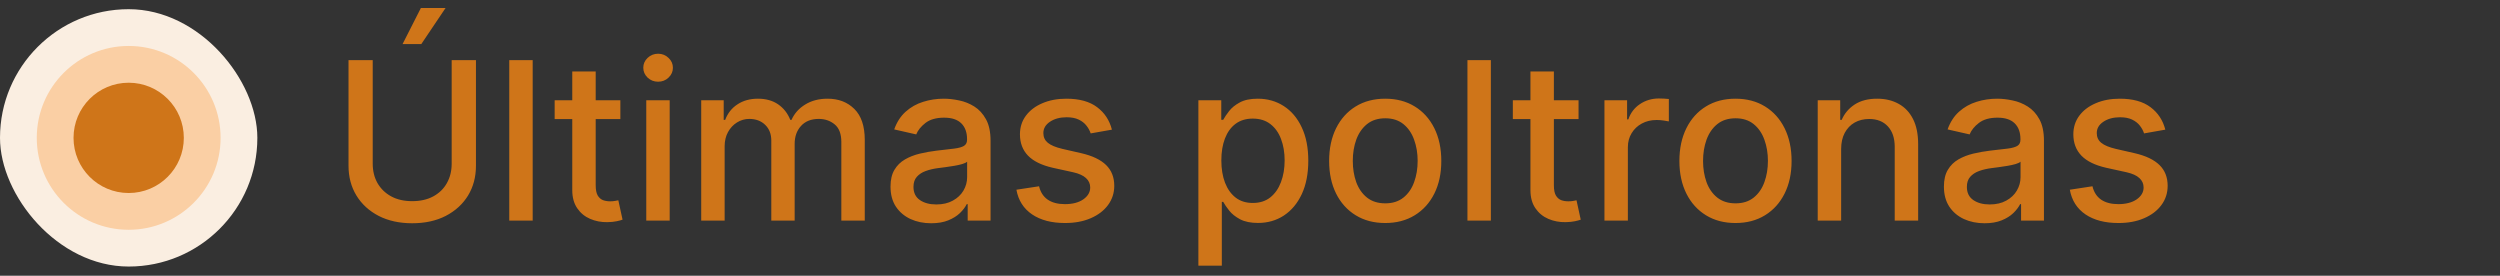 <svg width="136" height="15" viewBox="0 0 136 15" fill="none" xmlns="http://www.w3.org/2000/svg">
<rect x="0" y="0" width="136" height="15" fill="#333333" stroke="none"/>
<rect y="0.5" width="14" height="14" rx="7" fill="#FAEEE1"/>
<circle cx="7" cy="7.5" r="5" fill="#FACFA4"/>
<circle cx="7" cy="7.5" r="3" fill="#CF7519"/>
<path d="M24.571 3.273H25.892V9.013C25.892 9.624 25.749 10.165 25.462 10.636C25.175 11.105 24.771 11.474 24.251 11.744C23.732 12.011 23.122 12.145 22.423 12.145C21.727 12.145 21.119 12.011 20.599 11.744C20.079 11.474 19.676 11.105 19.389 10.636C19.102 10.165 18.959 9.624 18.959 9.013V3.273H20.276V8.906C20.276 9.301 20.362 9.652 20.535 9.959C20.712 10.266 20.96 10.507 21.281 10.683C21.602 10.857 21.983 10.943 22.423 10.943C22.866 10.943 23.249 10.857 23.57 10.683C23.893 10.507 24.141 10.266 24.311 9.959C24.484 9.652 24.571 9.301 24.571 8.906V3.273ZM21.899 2.399L22.896 0.435H24.239L22.918 2.399H21.899ZM28.978 3.273V12H27.704V3.273H28.978ZM33.748 5.455V6.477H30.173V5.455H33.748ZM31.131 3.886H32.406V10.078C32.406 10.325 32.443 10.511 32.516 10.636C32.59 10.758 32.685 10.842 32.802 10.888C32.921 10.93 33.05 10.952 33.19 10.952C33.292 10.952 33.381 10.945 33.458 10.93C33.535 10.916 33.594 10.905 33.637 10.896L33.867 11.949C33.793 11.977 33.688 12.006 33.552 12.034C33.416 12.065 33.245 12.082 33.041 12.085C32.705 12.091 32.393 12.031 32.103 11.906C31.813 11.781 31.579 11.588 31.4 11.327C31.221 11.065 31.131 10.737 31.131 10.342V3.886ZM35.157 12V5.455H36.431V12H35.157ZM35.801 4.445C35.579 4.445 35.389 4.371 35.23 4.223C35.074 4.072 34.995 3.893 34.995 3.686C34.995 3.476 35.074 3.297 35.23 3.149C35.389 2.999 35.579 2.923 35.801 2.923C36.022 2.923 36.211 2.999 36.367 3.149C36.527 3.297 36.606 3.476 36.606 3.686C36.606 3.893 36.527 4.072 36.367 4.223C36.211 4.371 36.022 4.445 35.801 4.445ZM38.146 12V5.455H39.369V6.52H39.45C39.586 6.159 39.809 5.878 40.119 5.676C40.428 5.472 40.799 5.369 41.231 5.369C41.668 5.369 42.035 5.472 42.33 5.676C42.629 5.881 42.849 6.162 42.991 6.52H43.059C43.215 6.17 43.464 5.892 43.805 5.685C44.146 5.474 44.552 5.369 45.023 5.369C45.617 5.369 46.102 5.555 46.477 5.928C46.854 6.3 47.043 6.861 47.043 7.611V12H45.769V7.73C45.769 7.287 45.648 6.966 45.407 6.767C45.166 6.568 44.877 6.469 44.542 6.469C44.127 6.469 43.805 6.597 43.575 6.852C43.344 7.105 43.229 7.43 43.229 7.828V12H41.959V7.649C41.959 7.294 41.849 7.009 41.627 6.793C41.406 6.577 41.117 6.469 40.762 6.469C40.521 6.469 40.298 6.533 40.093 6.661C39.891 6.786 39.728 6.96 39.603 7.185C39.481 7.409 39.42 7.669 39.42 7.964V12H38.146ZM50.656 12.145C50.241 12.145 49.866 12.068 49.531 11.915C49.196 11.758 48.93 11.533 48.734 11.237C48.541 10.942 48.444 10.579 48.444 10.151C48.444 9.781 48.515 9.477 48.657 9.239C48.799 9 48.991 8.811 49.233 8.672C49.474 8.533 49.744 8.428 50.042 8.357C50.341 8.286 50.645 8.232 50.954 8.195C51.346 8.149 51.664 8.112 51.909 8.084C52.153 8.053 52.331 8.003 52.441 7.935C52.552 7.866 52.608 7.756 52.608 7.602V7.572C52.608 7.2 52.502 6.912 52.292 6.707C52.085 6.503 51.775 6.401 51.363 6.401C50.934 6.401 50.596 6.496 50.349 6.686C50.105 6.874 49.936 7.082 49.842 7.312L48.645 7.04C48.787 6.642 48.994 6.321 49.267 6.077C49.542 5.83 49.859 5.651 50.217 5.54C50.575 5.426 50.951 5.369 51.346 5.369C51.608 5.369 51.885 5.401 52.177 5.463C52.473 5.523 52.748 5.634 53.004 5.795C53.262 5.957 53.474 6.189 53.639 6.49C53.804 6.788 53.886 7.176 53.886 7.653V12H52.642V11.105H52.591C52.508 11.27 52.385 11.432 52.22 11.591C52.055 11.75 51.843 11.882 51.585 11.987C51.326 12.092 51.017 12.145 50.656 12.145ZM50.933 11.122C51.285 11.122 51.586 11.053 51.836 10.913C52.089 10.774 52.281 10.592 52.412 10.368C52.545 10.141 52.612 9.898 52.612 9.639V8.795C52.566 8.841 52.478 8.884 52.348 8.923C52.22 8.96 52.074 8.993 51.909 9.021C51.744 9.047 51.584 9.071 51.427 9.094C51.271 9.114 51.14 9.131 51.035 9.145C50.788 9.176 50.562 9.229 50.358 9.303C50.156 9.376 49.994 9.483 49.872 9.622C49.752 9.759 49.693 9.94 49.693 10.168C49.693 10.483 49.809 10.722 50.042 10.883C50.275 11.043 50.572 11.122 50.933 11.122ZM60.488 7.053L59.333 7.257C59.285 7.109 59.208 6.969 59.103 6.835C59.001 6.702 58.861 6.592 58.685 6.507C58.509 6.422 58.289 6.379 58.025 6.379C57.664 6.379 57.363 6.46 57.121 6.622C56.88 6.781 56.759 6.987 56.759 7.24C56.759 7.459 56.84 7.635 57.002 7.768C57.164 7.902 57.425 8.011 57.786 8.097L58.826 8.335C59.428 8.474 59.877 8.689 60.173 8.979C60.468 9.268 60.616 9.645 60.616 10.108C60.616 10.5 60.502 10.849 60.275 11.156C60.05 11.46 59.736 11.699 59.333 11.872C58.932 12.046 58.468 12.132 57.94 12.132C57.207 12.132 56.609 11.976 56.146 11.663C55.682 11.348 55.398 10.901 55.293 10.321L56.525 10.133C56.602 10.454 56.759 10.697 56.998 10.862C57.236 11.024 57.548 11.105 57.931 11.105C58.349 11.105 58.682 11.018 58.932 10.845C59.182 10.669 59.307 10.454 59.307 10.202C59.307 9.997 59.231 9.825 59.077 9.686C58.927 9.547 58.695 9.442 58.383 9.371L57.275 9.128C56.664 8.989 56.212 8.767 55.92 8.463C55.63 8.159 55.485 7.774 55.485 7.308C55.485 6.922 55.593 6.584 55.809 6.294C56.025 6.004 56.323 5.778 56.704 5.616C57.084 5.452 57.521 5.369 58.012 5.369C58.719 5.369 59.276 5.523 59.682 5.83C60.089 6.134 60.357 6.541 60.488 7.053ZM65.192 14.454V5.455H66.437V6.516H66.543C66.617 6.379 66.724 6.222 66.863 6.043C67.002 5.864 67.195 5.707 67.442 5.574C67.69 5.438 68.016 5.369 68.423 5.369C68.951 5.369 69.423 5.503 69.837 5.77C70.252 6.037 70.577 6.422 70.813 6.925C71.052 7.428 71.171 8.033 71.171 8.74C71.171 9.447 71.053 10.054 70.817 10.56C70.582 11.062 70.258 11.45 69.846 11.723C69.434 11.993 68.964 12.128 68.435 12.128C68.038 12.128 67.712 12.061 67.46 11.928C67.21 11.794 67.013 11.638 66.871 11.459C66.729 11.28 66.62 11.121 66.543 10.982H66.467V14.454H65.192ZM66.441 8.727C66.441 9.188 66.508 9.591 66.641 9.938C66.775 10.284 66.968 10.555 67.221 10.751C67.474 10.945 67.783 11.041 68.15 11.041C68.531 11.041 68.849 10.94 69.104 10.739C69.36 10.534 69.553 10.257 69.684 9.908C69.817 9.558 69.884 9.165 69.884 8.727C69.884 8.295 69.819 7.908 69.688 7.564C69.56 7.22 69.367 6.949 69.109 6.75C68.853 6.551 68.533 6.452 68.15 6.452C67.781 6.452 67.468 6.547 67.212 6.737C66.96 6.928 66.768 7.193 66.637 7.534C66.506 7.875 66.441 8.273 66.441 8.727ZM75.356 12.132C74.742 12.132 74.207 11.992 73.749 11.71C73.292 11.429 72.937 11.036 72.684 10.53C72.431 10.024 72.305 9.433 72.305 8.757C72.305 8.078 72.431 7.484 72.684 6.976C72.937 6.467 73.292 6.072 73.749 5.791C74.207 5.51 74.742 5.369 75.356 5.369C75.969 5.369 76.505 5.51 76.962 5.791C77.42 6.072 77.775 6.467 78.028 6.976C78.281 7.484 78.407 8.078 78.407 8.757C78.407 9.433 78.281 10.024 78.028 10.53C77.775 11.036 77.42 11.429 76.962 11.71C76.505 11.992 75.969 12.132 75.356 12.132ZM75.36 11.062C75.758 11.062 76.087 10.957 76.349 10.747C76.61 10.537 76.803 10.257 76.928 9.908C77.056 9.558 77.12 9.173 77.12 8.753C77.12 8.335 77.056 7.952 76.928 7.602C76.803 7.25 76.61 6.967 76.349 6.754C76.087 6.541 75.758 6.435 75.36 6.435C74.96 6.435 74.627 6.541 74.363 6.754C74.102 6.967 73.907 7.25 73.779 7.602C73.654 7.952 73.592 8.335 73.592 8.753C73.592 9.173 73.654 9.558 73.779 9.908C73.907 10.257 74.102 10.537 74.363 10.747C74.627 10.957 74.96 11.062 75.36 11.062ZM81.103 3.273V12H79.829V3.273H81.103ZM85.873 5.455V6.477H82.298V5.455H85.873ZM83.256 3.886H84.531V10.078C84.531 10.325 84.567 10.511 84.641 10.636C84.715 10.758 84.81 10.842 84.927 10.888C85.046 10.93 85.175 10.952 85.315 10.952C85.417 10.952 85.506 10.945 85.583 10.93C85.66 10.916 85.719 10.905 85.762 10.896L85.992 11.949C85.918 11.977 85.813 12.006 85.677 12.034C85.54 12.065 85.37 12.082 85.165 12.085C84.83 12.091 84.518 12.031 84.228 11.906C83.938 11.781 83.704 11.588 83.525 11.327C83.346 11.065 83.256 10.737 83.256 10.342V3.886ZM87.282 12V5.455H88.514V6.494H88.582C88.701 6.142 88.912 5.865 89.213 5.663C89.517 5.459 89.86 5.357 90.244 5.357C90.323 5.357 90.417 5.359 90.525 5.365C90.636 5.371 90.723 5.378 90.785 5.386V6.605C90.734 6.591 90.643 6.575 90.512 6.558C90.382 6.538 90.251 6.528 90.12 6.528C89.819 6.528 89.551 6.592 89.315 6.72C89.082 6.845 88.897 7.02 88.761 7.244C88.625 7.466 88.556 7.719 88.556 8.003V12H87.282ZM94.41 12.132C93.797 12.132 93.261 11.992 92.804 11.71C92.347 11.429 91.992 11.036 91.739 10.53C91.486 10.024 91.359 9.433 91.359 8.757C91.359 8.078 91.486 7.484 91.739 6.976C91.992 6.467 92.347 6.072 92.804 5.791C93.261 5.51 93.797 5.369 94.41 5.369C95.024 5.369 95.56 5.51 96.017 5.791C96.474 6.072 96.829 6.467 97.082 6.976C97.335 7.484 97.462 8.078 97.462 8.757C97.462 9.433 97.335 10.024 97.082 10.53C96.829 11.036 96.474 11.429 96.017 11.71C95.56 11.992 95.024 12.132 94.41 12.132ZM94.415 11.062C94.812 11.062 95.142 10.957 95.403 10.747C95.665 10.537 95.858 10.257 95.983 9.908C96.111 9.558 96.175 9.173 96.175 8.753C96.175 8.335 96.111 7.952 95.983 7.602C95.858 7.25 95.665 6.967 95.403 6.754C95.142 6.541 94.812 6.435 94.415 6.435C94.014 6.435 93.682 6.541 93.418 6.754C93.156 6.967 92.962 7.25 92.834 7.602C92.709 7.952 92.646 8.335 92.646 8.753C92.646 9.173 92.709 9.558 92.834 9.908C92.962 10.257 93.156 10.537 93.418 10.747C93.682 10.957 94.014 11.062 94.415 11.062ZM100.158 8.114V12H98.884V5.455H100.107V6.52H100.188C100.338 6.173 100.574 5.895 100.895 5.685C101.219 5.474 101.627 5.369 102.118 5.369C102.564 5.369 102.955 5.463 103.29 5.651C103.625 5.835 103.885 6.111 104.07 6.477C104.255 6.844 104.347 7.297 104.347 7.837V12H103.073V7.99C103.073 7.516 102.949 7.145 102.702 6.878C102.455 6.608 102.115 6.473 101.684 6.473C101.388 6.473 101.125 6.537 100.895 6.665C100.668 6.793 100.488 6.98 100.354 7.227C100.223 7.472 100.158 7.767 100.158 8.114ZM107.961 12.145C107.546 12.145 107.171 12.068 106.836 11.915C106.5 11.758 106.235 11.533 106.039 11.237C105.846 10.942 105.749 10.579 105.749 10.151C105.749 9.781 105.82 9.477 105.962 9.239C106.104 9 106.296 8.811 106.537 8.672C106.779 8.533 107.049 8.428 107.347 8.357C107.645 8.286 107.949 8.232 108.259 8.195C108.651 8.149 108.969 8.112 109.213 8.084C109.458 8.053 109.635 8.003 109.746 7.935C109.857 7.866 109.912 7.756 109.912 7.602V7.572C109.912 7.2 109.807 6.912 109.597 6.707C109.39 6.503 109.08 6.401 108.668 6.401C108.239 6.401 107.901 6.496 107.654 6.686C107.409 6.874 107.24 7.082 107.147 7.312L105.949 7.04C106.091 6.642 106.299 6.321 106.571 6.077C106.847 5.83 107.164 5.651 107.522 5.54C107.88 5.426 108.256 5.369 108.651 5.369C108.912 5.369 109.189 5.401 109.482 5.463C109.777 5.523 110.053 5.634 110.309 5.795C110.567 5.957 110.779 6.189 110.944 6.49C111.108 6.788 111.191 7.176 111.191 7.653V12H109.946V11.105H109.895C109.813 11.27 109.689 11.432 109.525 11.591C109.36 11.75 109.148 11.882 108.89 11.987C108.631 12.092 108.321 12.145 107.961 12.145ZM108.238 11.122C108.59 11.122 108.891 11.053 109.141 10.913C109.394 10.774 109.586 10.592 109.716 10.368C109.85 10.141 109.917 9.898 109.917 9.639V8.795C109.871 8.841 109.783 8.884 109.652 8.923C109.525 8.96 109.378 8.993 109.213 9.021C109.049 9.047 108.888 9.071 108.732 9.094C108.576 9.114 108.445 9.131 108.34 9.145C108.093 9.176 107.867 9.229 107.662 9.303C107.461 9.376 107.299 9.483 107.176 9.622C107.057 9.759 106.998 9.94 106.998 10.168C106.998 10.483 107.114 10.722 107.347 10.883C107.58 11.043 107.877 11.122 108.238 11.122ZM117.793 7.053L116.638 7.257C116.589 7.109 116.513 6.969 116.408 6.835C116.305 6.702 116.166 6.592 115.99 6.507C115.814 6.422 115.594 6.379 115.33 6.379C114.969 6.379 114.668 6.46 114.426 6.622C114.185 6.781 114.064 6.987 114.064 7.24C114.064 7.459 114.145 7.635 114.307 7.768C114.469 7.902 114.73 8.011 115.091 8.097L116.131 8.335C116.733 8.474 117.182 8.689 117.477 8.979C117.773 9.268 117.92 9.645 117.92 10.108C117.92 10.5 117.807 10.849 117.58 11.156C117.355 11.46 117.041 11.699 116.638 11.872C116.237 12.046 115.773 12.132 115.244 12.132C114.511 12.132 113.913 11.976 113.45 11.663C112.987 11.348 112.703 10.901 112.598 10.321L113.83 10.133C113.906 10.454 114.064 10.697 114.303 10.862C114.541 11.024 114.852 11.105 115.236 11.105C115.653 11.105 115.987 11.018 116.237 10.845C116.487 10.669 116.612 10.454 116.612 10.202C116.612 9.997 116.536 9.825 116.382 9.686C116.232 9.547 116 9.442 115.688 9.371L114.58 9.128C113.969 8.989 113.517 8.767 113.224 8.463C112.935 8.159 112.79 7.774 112.79 7.308C112.79 6.922 112.898 6.584 113.114 6.294C113.33 6.004 113.628 5.778 114.009 5.616C114.389 5.452 114.825 5.369 115.317 5.369C116.024 5.369 116.581 5.523 116.987 5.83C117.393 6.134 117.662 6.541 117.793 7.053Z" fill="#CF7519"/>
</svg>
